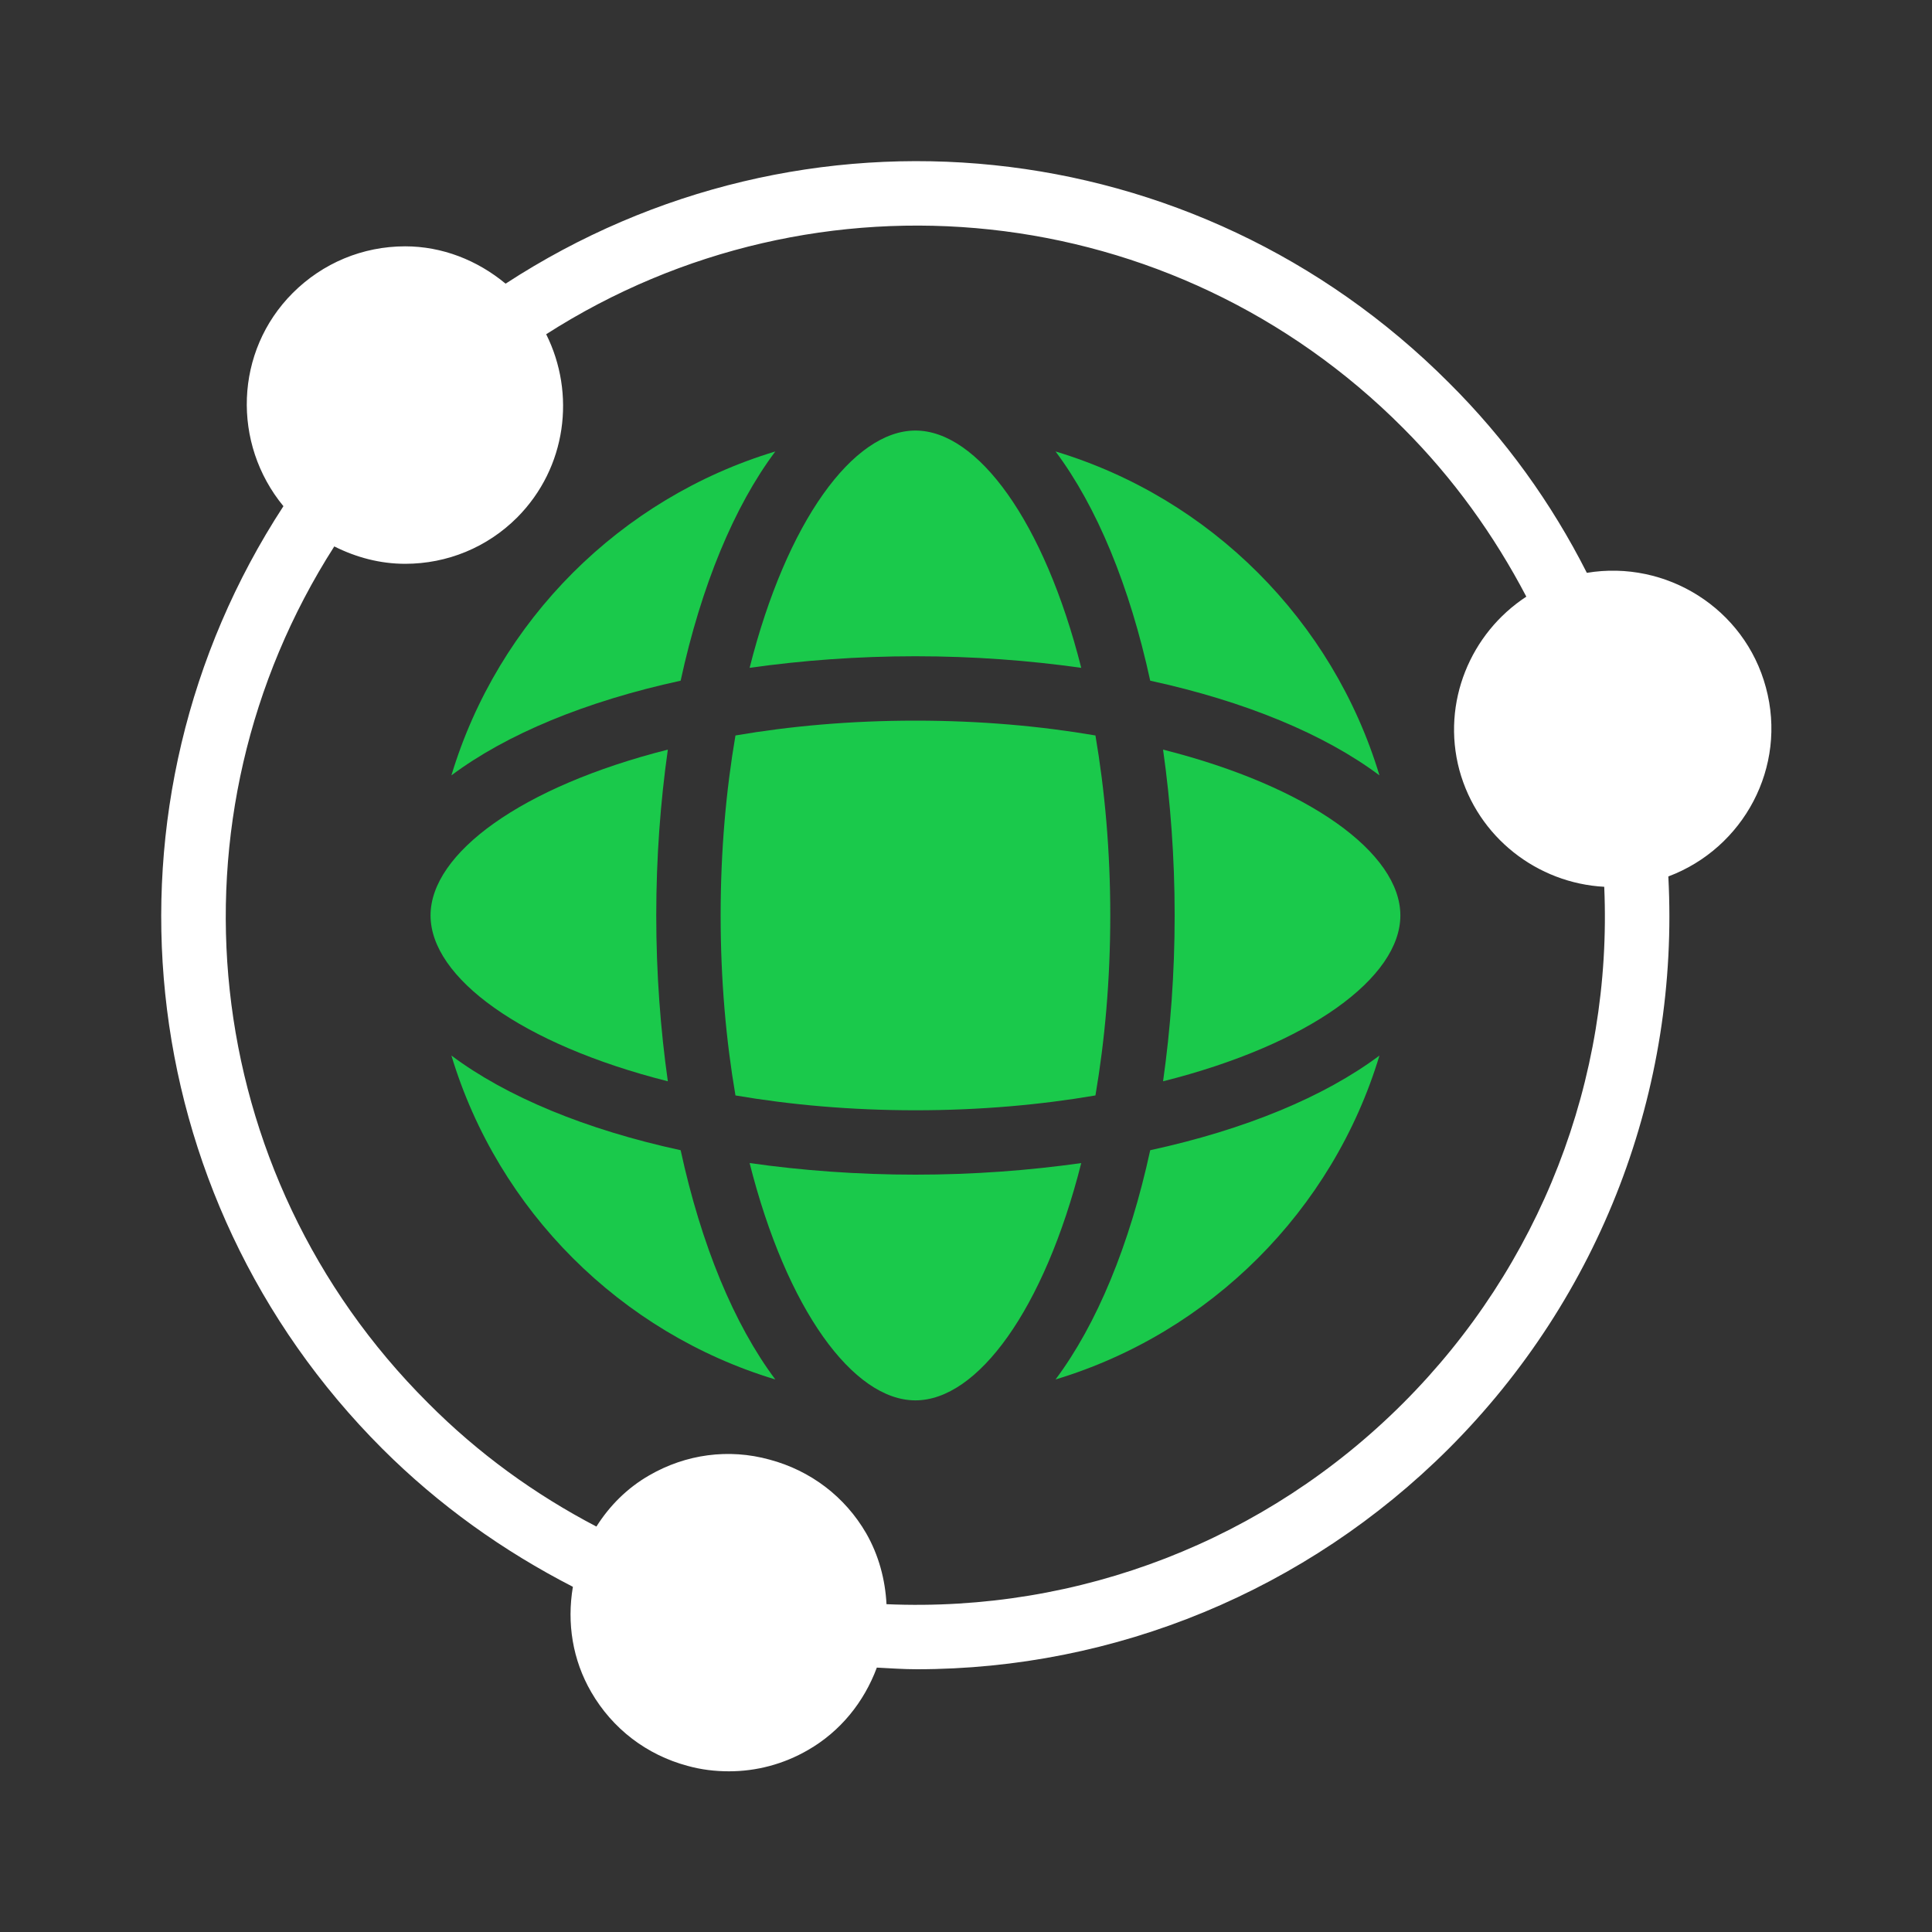 <svg width="40" height="40" viewBox="0 0 40 40" fill="none" xmlns="http://www.w3.org/2000/svg">
  <rect x="0" y="0" width="40" height="40" fill="#333333" stroke="none"/>
  <path d="M7.914 29.993C9.088 31.166 10.421 32.113 11.861 32.853C11.734 33.606 11.854 34.366 12.241 35.033C12.681 35.793 13.388 36.333 14.234 36.56C14.521 36.64 14.808 36.673 15.094 36.673C15.661 36.673 16.221 36.526 16.728 36.233C17.401 35.846 17.888 35.24 18.154 34.526C18.428 34.54 18.708 34.56 18.981 34.56C23.094 34.56 27.048 32.933 29.994 29.993C33.141 26.846 34.774 22.56 34.541 18.146C36.101 17.56 37.008 15.88 36.561 14.233C36.121 12.593 34.494 11.586 32.854 11.86C32.121 10.413 31.168 9.086 29.994 7.92C24.748 2.666 16.634 1.853 10.468 5.873C9.881 5.386 9.154 5.1 8.388 5.1C7.508 5.1 6.681 5.446 6.061 6.066C4.854 7.273 4.801 9.186 5.868 10.48C1.854 16.633 2.674 24.753 7.914 29.993ZM10.708 10.713C11.734 9.68 11.921 8.146 11.308 6.92C16.921 3.326 24.294 4.086 29.048 8.86C30.088 9.9 30.934 11.08 31.601 12.353C30.448 13.106 29.841 14.54 30.214 15.94C30.594 17.34 31.834 18.286 33.214 18.36C33.388 22.346 31.888 26.213 29.048 29.053C26.208 31.893 22.348 33.386 18.354 33.213C18.328 32.706 18.194 32.2 17.934 31.746C17.494 30.986 16.781 30.446 15.934 30.22C15.088 29.986 14.201 30.106 13.441 30.546C12.988 30.806 12.621 31.173 12.348 31.606C11.074 30.94 9.901 30.093 8.861 29.046C4.094 24.293 3.328 16.926 6.921 11.313C7.374 11.54 7.868 11.673 8.388 11.673C9.261 11.673 10.088 11.333 10.708 10.713Z" fill="white"/>
  <path d="M13.827 22.387C13.674 21.307 13.587 20.153 13.587 18.953C13.587 17.753 13.674 16.6 13.827 15.52C10.794 16.287 8.914 17.667 8.914 18.953C8.914 20.24 10.794 21.62 13.827 22.387Z" fill="#1AC94B"/>
  <path d="M9.346 21.854C10.312 25.06 12.846 27.593 16.052 28.56C15.199 27.42 14.519 25.78 14.092 23.814C12.126 23.387 10.486 22.707 9.346 21.854Z" fill="#1AC94B"/>
  <path d="M16.052 9.347C12.846 10.313 10.312 12.847 9.346 16.053C10.486 15.2 12.126 14.52 14.092 14.093C14.519 12.127 15.199 10.487 16.052 9.347Z" fill="#1AC94B"/>
  <path d="M18.953 24.32C17.753 24.32 16.599 24.233 15.52 24.08C16.286 27.113 17.666 28.993 18.953 28.993C20.239 28.993 21.619 27.113 22.386 24.08C21.306 24.233 20.153 24.32 18.953 24.32Z" fill="#1AC94B"/>
  <path d="M18.953 13.587C20.153 13.587 21.306 13.674 22.386 13.827C21.619 10.794 20.239 8.914 18.953 8.914C17.666 8.914 16.286 10.794 15.52 13.827C16.599 13.674 17.753 13.587 18.953 13.587Z" fill="#1AC94B"/>
  <path d="M22.68 22.68C22.873 21.547 22.987 20.3 22.987 18.953C22.987 17.607 22.873 16.36 22.68 15.227C21.547 15.033 20.3 14.92 18.953 14.92C17.607 14.92 16.36 15.033 15.227 15.227C15.033 16.36 14.92 17.607 14.92 18.953C14.92 20.3 15.033 21.547 15.227 22.68C16.36 22.873 17.607 22.987 18.953 22.987C20.3 22.987 21.547 22.873 22.68 22.68Z" fill="#1AC94B"/>
  <path d="M21.854 28.56C25.06 27.593 27.593 25.06 28.56 21.854C27.42 22.707 25.78 23.387 23.814 23.814C23.387 25.78 22.707 27.42 21.854 28.56Z" fill="#1AC94B"/>
  <path d="M28.56 16.053C27.593 12.847 25.06 10.313 21.854 9.347C22.707 10.487 23.387 12.127 23.814 14.093C25.78 14.52 27.42 15.2 28.56 16.053Z" fill="#1AC94B"/>
  <path d="M24.08 15.52C24.233 16.6 24.32 17.753 24.32 18.953C24.32 20.153 24.233 21.307 24.08 22.387C25.593 22.007 26.827 21.467 27.673 20.867C28.527 20.26 28.993 19.593 28.993 18.953C28.993 17.667 27.113 16.287 24.08 15.52Z" fill="#1AC94B"/>
</svg>